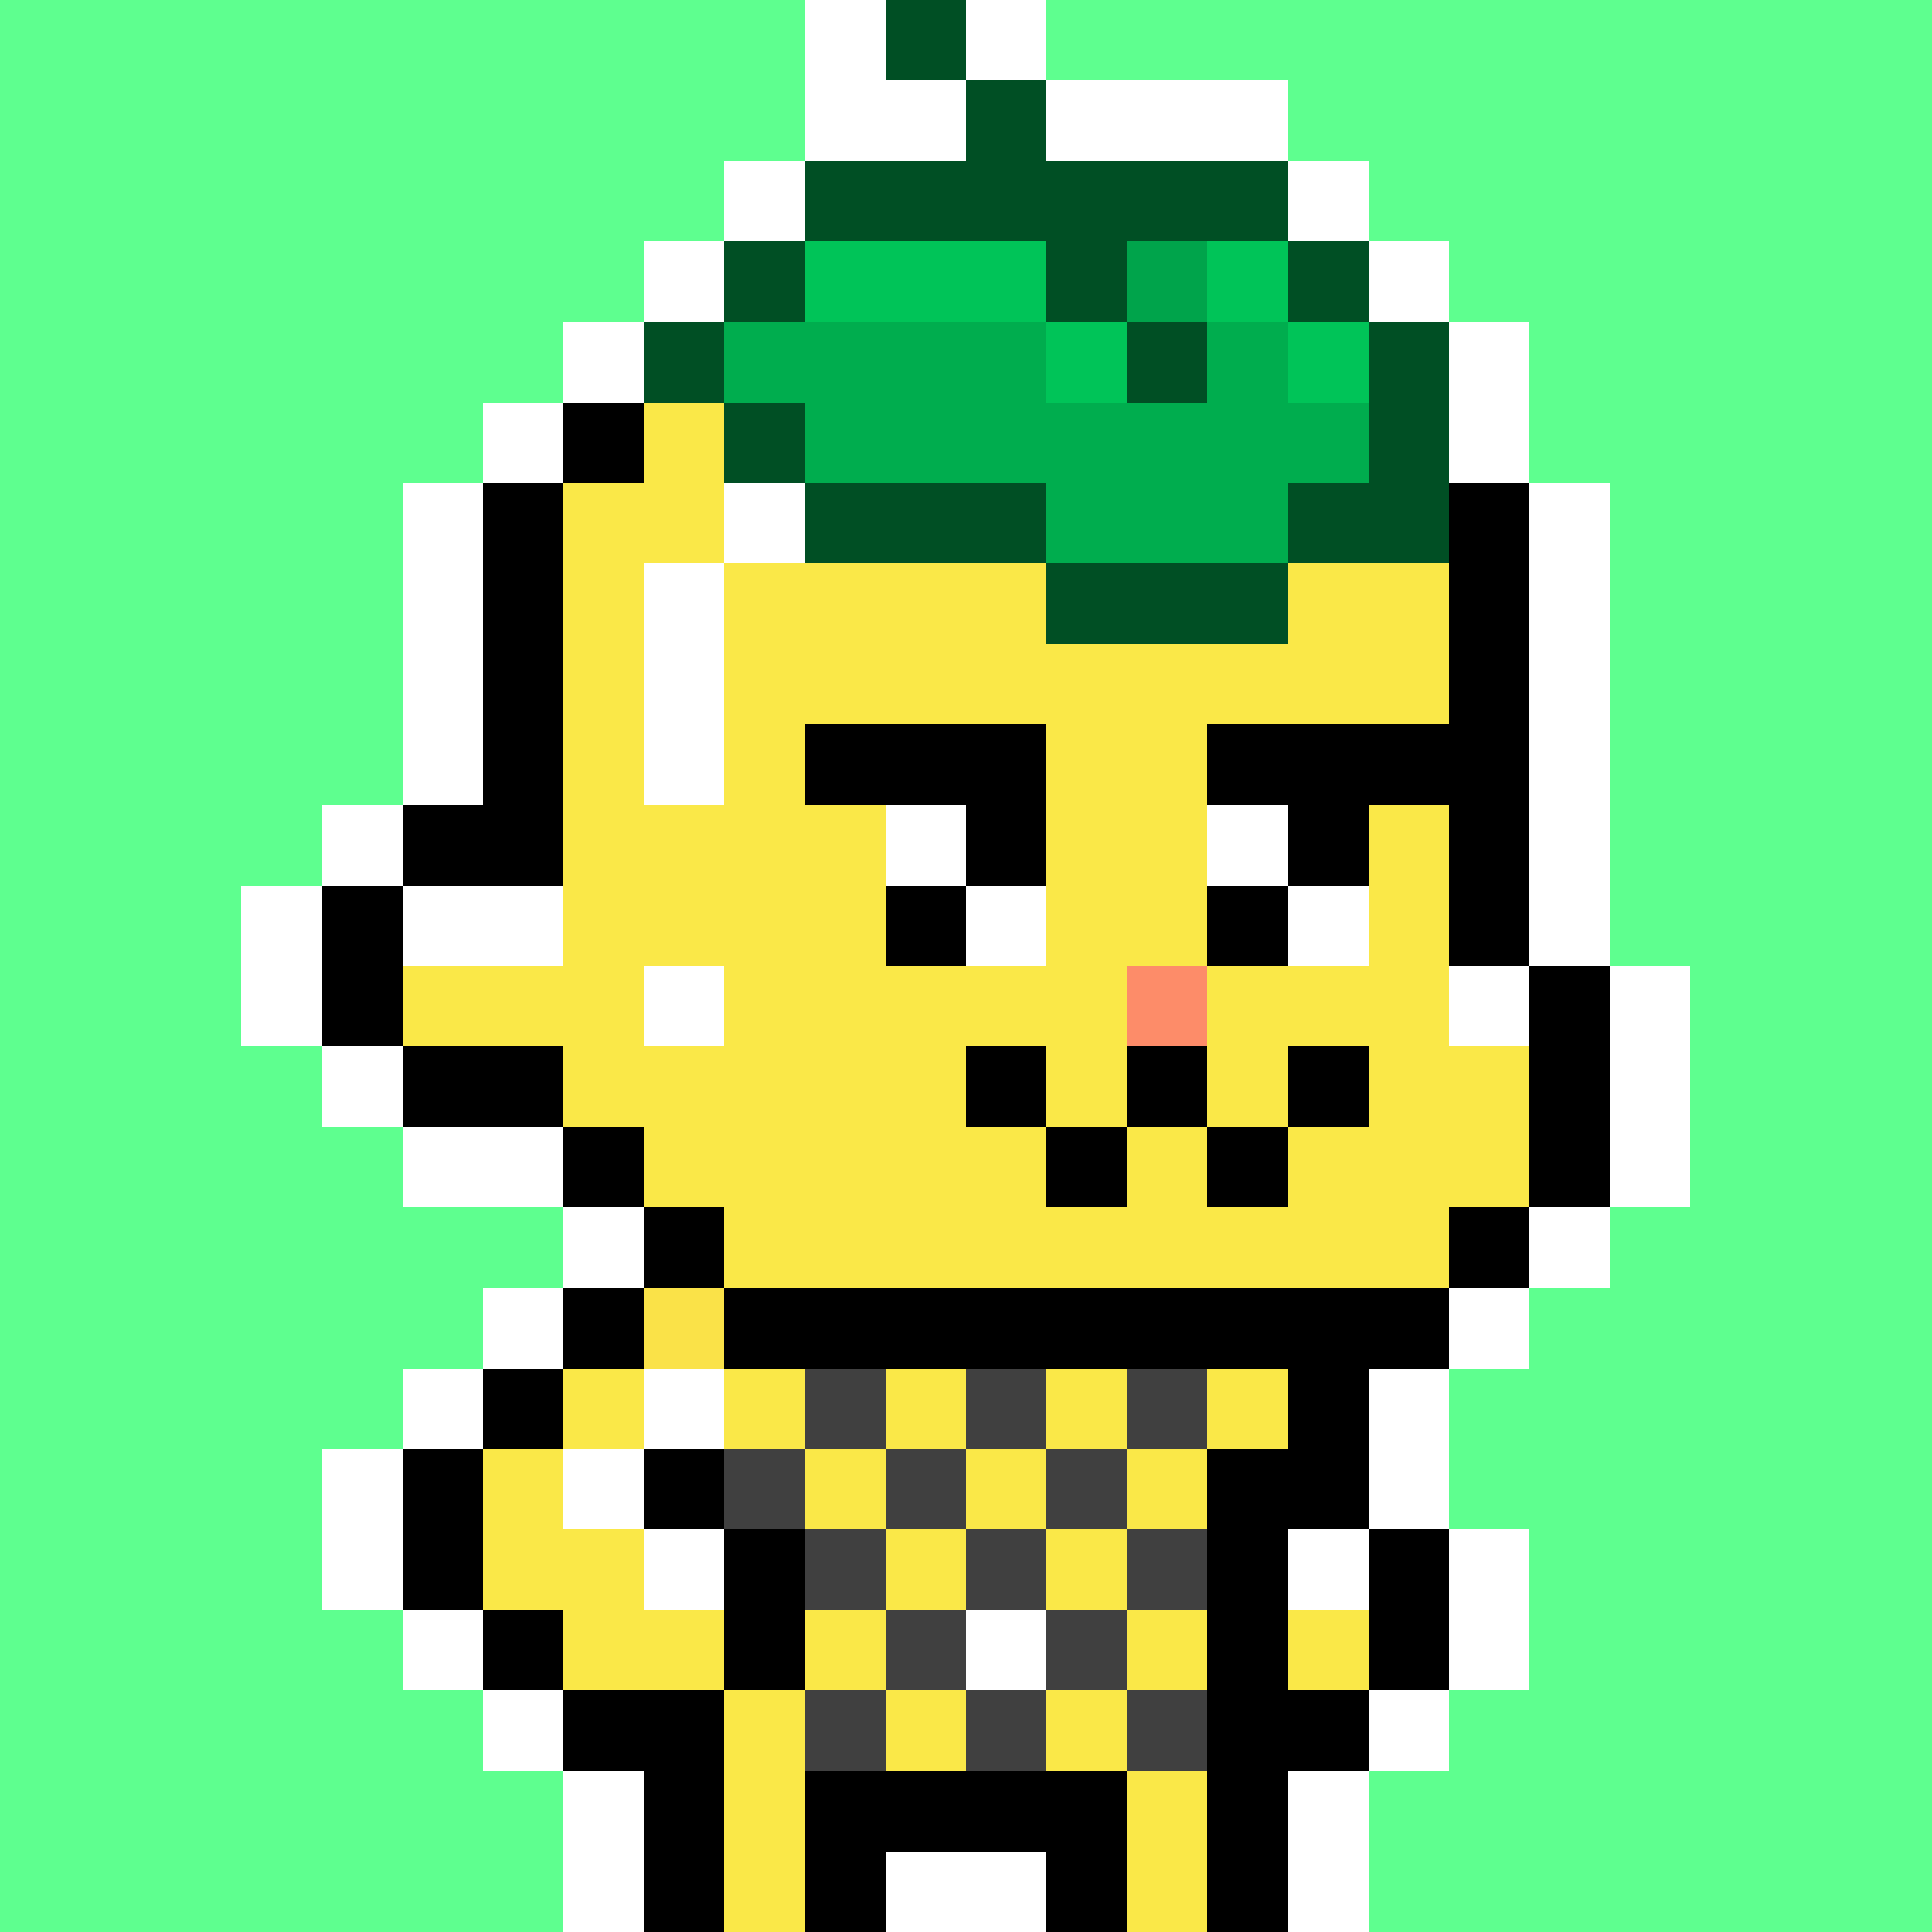<svg xmlns="http://www.w3.org/2000/svg" viewBox="0 0 24 24" shape-rendering="crispEdges" width="768" height="768"><rect width="100%" height="100%" fill="#5eff8f"/><rect width="9" height="1" x="8" y="3" fill="#ffffff"/><rect width="1" height="1" x="7" y="4" fill="#ffffff"/><rect width="9" height="1" x="8" y="4" fill="#000000"/><rect width="1" height="1" x="17" y="4" fill="#ffffff"/><rect width="1" height="1" x="6" y="5" fill="#ffffff"/><rect width="1" height="1" x="7" y="5" fill="#000000"/><rect width="9" height="1" x="8" y="5" fill="#fae848"/><rect width="1" height="1" x="17" y="5" fill="#000000"/><rect width="1" height="1" x="18" y="5" fill="#ffffff"/><rect width="1" height="1" x="5" y="6" fill="#ffffff"/><rect width="1" height="1" x="6" y="6" fill="#000000"/><rect width="2" height="1" x="7" y="6" fill="#fae848"/><rect width="7" height="1" x="9" y="6" fill="#ffffff"/><rect width="2" height="1" x="16" y="6" fill="#fae848"/><rect width="1" height="1" x="18" y="6" fill="#000000"/><rect width="1" height="1" x="19" y="6" fill="#ffffff"/><rect width="1" height="1" x="5" y="7" fill="#ffffff"/><rect width="1" height="1" x="6" y="7" fill="#000000"/><rect width="1" height="1" x="7" y="7" fill="#fae848"/><rect width="1" height="1" x="8" y="7" fill="#ffffff"/><rect width="9" height="1" x="9" y="7" fill="#fae848"/><rect width="1" height="1" x="18" y="7" fill="#000000"/><rect width="1" height="1" x="19" y="7" fill="#ffffff"/><rect width="1" height="1" x="5" y="8" fill="#ffffff"/><rect width="1" height="1" x="6" y="8" fill="#000000"/><rect width="1" height="1" x="7" y="8" fill="#fae848"/><rect width="1" height="1" x="8" y="8" fill="#ffffff"/><rect width="9" height="1" x="9" y="8" fill="#fae848"/><rect width="1" height="1" x="18" y="8" fill="#000000"/><rect width="1" height="1" x="19" y="8" fill="#ffffff"/><rect width="1" height="1" x="5" y="9" fill="#ffffff"/><rect width="1" height="1" x="6" y="9" fill="#000000"/><rect width="1" height="1" x="7" y="9" fill="#fae848"/><rect width="1" height="1" x="8" y="9" fill="#ffffff"/><rect width="9" height="1" x="9" y="9" fill="#fae848"/><rect width="1" height="1" x="18" y="9" fill="#000000"/><rect width="1" height="1" x="19" y="9" fill="#ffffff"/><rect width="1" height="1" x="4" y="10" fill="#ffffff"/><rect width="2" height="1" x="5" y="10" fill="#000000"/><rect width="11" height="1" x="7" y="10" fill="#fae848"/><rect width="1" height="1" x="18" y="10" fill="#000000"/><rect width="1" height="1" x="19" y="10" fill="#ffffff"/><rect width="1" height="1" x="3" y="11" fill="#ffffff"/><rect width="1" height="1" x="4" y="11" fill="#000000"/><rect width="2" height="1" x="5" y="11" fill="#ffffff"/><rect width="11" height="1" x="7" y="11" fill="#fae848"/><rect width="1" height="1" x="18" y="11" fill="#000000"/><rect width="1" height="1" x="19" y="11" fill="#ffffff"/><rect width="1" height="1" x="3" y="12" fill="#ffffff"/><rect width="1" height="1" x="4" y="12" fill="#000000"/><rect width="3" height="1" x="5" y="12" fill="#fae848"/><rect width="1" height="1" x="8" y="12" fill="#ffffff"/><rect width="5" height="1" x="9" y="12" fill="#fae848"/><rect width="1" height="1" x="14" y="12" fill="#fd8c69"/><rect width="3" height="1" x="15" y="12" fill="#fae848"/><rect width="1" height="1" x="18" y="12" fill="#ffffff"/><rect width="1" height="1" x="19" y="12" fill="#000000"/><rect width="1" height="1" x="20" y="12" fill="#ffffff"/><rect width="1" height="1" x="4" y="13" fill="#ffffff"/><rect width="2" height="1" x="5" y="13" fill="#000000"/><rect width="12" height="1" x="7" y="13" fill="#fae848"/><rect width="1" height="1" x="19" y="13" fill="#000000"/><rect width="1" height="1" x="20" y="13" fill="#ffffff"/><rect width="2" height="1" x="5" y="14" fill="#ffffff"/><rect width="1" height="1" x="7" y="14" fill="#000000"/><rect width="11" height="1" x="8" y="14" fill="#fae848"/><rect width="1" height="1" x="19" y="14" fill="#000000"/><rect width="1" height="1" x="20" y="14" fill="#ffffff"/><rect width="1" height="1" x="7" y="15" fill="#ffffff"/><rect width="1" height="1" x="8" y="15" fill="#000000"/><rect width="9" height="1" x="9" y="15" fill="#fae848"/><rect width="1" height="1" x="18" y="15" fill="#000000"/><rect width="1" height="1" x="19" y="15" fill="#ffffff"/><rect width="1" height="1" x="6" y="16" fill="#ffffff"/><rect width="1" height="1" x="7" y="16" fill="#000000"/><rect width="1" height="1" x="8" y="16" fill="#fae248"/><rect width="9" height="1" x="9" y="16" fill="#000000"/><rect width="1" height="1" x="18" y="16" fill="#ffffff"/><rect width="1" height="1" x="5" y="17" fill="#ffffff"/><rect width="1" height="1" x="6" y="17" fill="#000000"/><rect width="1" height="1" x="7" y="17" fill="#fae848"/><rect width="1" height="1" x="8" y="17" fill="#ffffff"/><rect width="7" height="1" x="9" y="17" fill="#fae848"/><rect width="1" height="1" x="16" y="17" fill="#000000"/><rect width="1" height="1" x="17" y="17" fill="#ffffff"/><rect width="1" height="1" x="4" y="18" fill="#ffffff"/><rect width="1" height="1" x="5" y="18" fill="#000000"/><rect width="1" height="1" x="6" y="18" fill="#fae848"/><rect width="1" height="1" x="7" y="18" fill="#ffffff"/><rect width="1" height="1" x="8" y="18" fill="#000000"/><rect width="2" height="1" x="9" y="18" fill="#fae848"/><rect width="1" height="1" x="11" y="18" fill="#c74832"/><rect width="1" height="1" x="12" y="18" fill="#fae848"/><rect width="1" height="1" x="13" y="18" fill="#c74832"/><rect width="1" height="1" x="14" y="18" fill="#fae848"/><rect width="2" height="1" x="15" y="18" fill="#000000"/><rect width="1" height="1" x="17" y="18" fill="#ffffff"/><rect width="1" height="1" x="4" y="19" fill="#ffffff"/><rect width="1" height="1" x="5" y="19" fill="#000000"/><rect width="2" height="1" x="6" y="19" fill="#fae848"/><rect width="1" height="1" x="8" y="19" fill="#ffffff"/><rect width="1" height="1" x="9" y="19" fill="#000000"/><rect width="5" height="1" x="10" y="19" fill="#fae848"/><rect width="1" height="1" x="15" y="19" fill="#000000"/><rect width="1" height="1" x="16" y="19" fill="#ffffff"/><rect width="1" height="1" x="17" y="19" fill="#000000"/><rect width="1" height="1" x="18" y="19" fill="#ffffff"/><rect width="1" height="1" x="5" y="20" fill="#ffffff"/><rect width="1" height="1" x="6" y="20" fill="#000000"/><rect width="2" height="1" x="7" y="20" fill="#fae848"/><rect width="1" height="1" x="9" y="20" fill="#000000"/><rect width="1" height="1" x="10" y="20" fill="#fae848"/><rect width="2" height="1" x="11" y="20" fill="#ffffff"/><rect width="2" height="1" x="13" y="20" fill="#fae848"/><rect width="1" height="1" x="15" y="20" fill="#000000"/><rect width="1" height="1" x="16" y="20" fill="#fae848"/><rect width="1" height="1" x="17" y="20" fill="#000000"/><rect width="1" height="1" x="18" y="20" fill="#ffffff"/><rect width="1" height="1" x="6" y="21" fill="#ffffff"/><rect width="2" height="1" x="7" y="21" fill="#000000"/><rect width="6" height="1" x="9" y="21" fill="#fae848"/><rect width="2" height="1" x="15" y="21" fill="#000000"/><rect width="1" height="1" x="17" y="21" fill="#ffffff"/><rect width="1" height="1" x="7" y="22" fill="#ffffff"/><rect width="1" height="1" x="8" y="22" fill="#000000"/><rect width="1" height="1" x="9" y="22" fill="#fae848"/><rect width="4" height="1" x="10" y="22" fill="#000000"/><rect width="1" height="1" x="14" y="22" fill="#fae848"/><rect width="1" height="1" x="15" y="22" fill="#000000"/><rect width="1" height="1" x="16" y="22" fill="#ffffff"/><rect width="1" height="1" x="7" y="23" fill="#ffffff"/><rect width="1" height="1" x="8" y="23" fill="#000000"/><rect width="1" height="1" x="9" y="23" fill="#fae848"/><rect width="1" height="1" x="10" y="23" fill="#000000"/><rect width="2" height="1" x="11" y="23" fill="#ffffff"/><rect width="1" height="1" x="13" y="23" fill="#000000"/><rect width="1" height="1" x="14" y="23" fill="#fae848"/><rect width="1" height="1" x="15" y="23" fill="#000000"/><rect width="1" height="1" x="16" y="23" fill="#ffffff"/><rect width="1" height="1" x="10" y="17" fill="#404040"/><rect width="1" height="1" x="12" y="17" fill="#404040"/><rect width="1" height="1" x="14" y="17" fill="#404040"/><rect width="1" height="1" x="9" y="18" fill="#404040"/><rect width="1" height="1" x="11" y="18" fill="#404040"/><rect width="1" height="1" x="13" y="18" fill="#404040"/><rect width="1" height="1" x="10" y="19" fill="#404040"/><rect width="1" height="1" x="12" y="19" fill="#404040"/><rect width="1" height="1" x="14" y="19" fill="#404040"/><rect width="1" height="1" x="11" y="20" fill="#404040"/><rect width="1" height="1" x="13" y="20" fill="#404040"/><rect width="1" height="1" x="10" y="21" fill="#404040"/><rect width="1" height="1" x="12" y="21" fill="#404040"/><rect width="1" height="1" x="14" y="21" fill="#404040"/><rect width="1" height="1" x="10" y="0" fill="#ffffff"/><rect width="1" height="1" x="11" y="0" fill="#004f24"/><rect width="1" height="1" x="12" y="0" fill="#ffffff"/><rect width="2" height="1" x="10" y="1" fill="#ffffff"/><rect width="1" height="1" x="12" y="1" fill="#004f24"/><rect width="3" height="1" x="13" y="1" fill="#ffffff"/><rect width="1" height="1" x="9" y="2" fill="#ffffff"/><rect width="6" height="1" x="10" y="2" fill="#004f24"/><rect width="1" height="1" x="16" y="2" fill="#ffffff"/><rect width="1" height="1" x="9" y="3" fill="#004f24"/><rect width="3" height="1" x="10" y="3" fill="#00c458"/><rect width="1" height="1" x="13" y="3" fill="#004f24"/><rect width="1" height="1" x="14" y="3" fill="#00a44b"/><rect width="1" height="1" x="15" y="3" fill="#00c458"/><rect width="1" height="1" x="16" y="3" fill="#004f24"/><rect width="1" height="1" x="17" y="3" fill="#ffffff"/><rect width="1" height="1" x="8" y="4" fill="#004f24"/><rect width="4" height="1" x="9" y="4" fill="#00ad4e"/><rect width="1" height="1" x="13" y="4" fill="#00c458"/><rect width="1" height="1" x="14" y="4" fill="#004f24"/><rect width="1" height="1" x="15" y="4" fill="#00ad4e"/><rect width="1" height="1" x="16" y="4" fill="#00c458"/><rect width="1" height="1" x="17" y="4" fill="#004f24"/><rect width="1" height="1" x="18" y="4" fill="#ffffff"/><rect width="1" height="1" x="9" y="5" fill="#004f24"/><rect width="7" height="1" x="10" y="5" fill="#00ad4e"/><rect width="1" height="1" x="17" y="5" fill="#004f24"/><rect width="3" height="1" x="10" y="6" fill="#004f24"/><rect width="3" height="1" x="13" y="6" fill="#00ad4e"/><rect width="2" height="1" x="16" y="6" fill="#004f24"/><rect width="3" height="1" x="13" y="7" fill="#004f24"/><rect width="1" height="1" x="12" y="13" fill="#000000"/><rect width="1" height="1" x="14" y="13" fill="#000000"/><rect width="1" height="1" x="16" y="13" fill="#000000"/><rect width="1" height="1" x="13" y="14" fill="#000000"/><rect width="1" height="1" x="15" y="14" fill="#000000"/><rect width="3" height="1" x="10" y="9" fill="#000000"/><rect width="3" height="1" x="15" y="9" fill="#000000"/><rect width="1" height="1" x="11" y="10" fill="#ffffff"/><rect width="1" height="1" x="12" y="10" fill="#000000"/><rect width="1" height="1" x="15" y="10" fill="#ffffff"/><rect width="1" height="1" x="16" y="10" fill="#000000"/><rect width="1" height="1" x="11" y="11" fill="#000000"/><rect width="1" height="1" x="12" y="11" fill="#ffffff"/><rect width="1" height="1" x="15" y="11" fill="#000000"/><rect width="1" height="1" x="16" y="11" fill="#ffffff"/></svg>